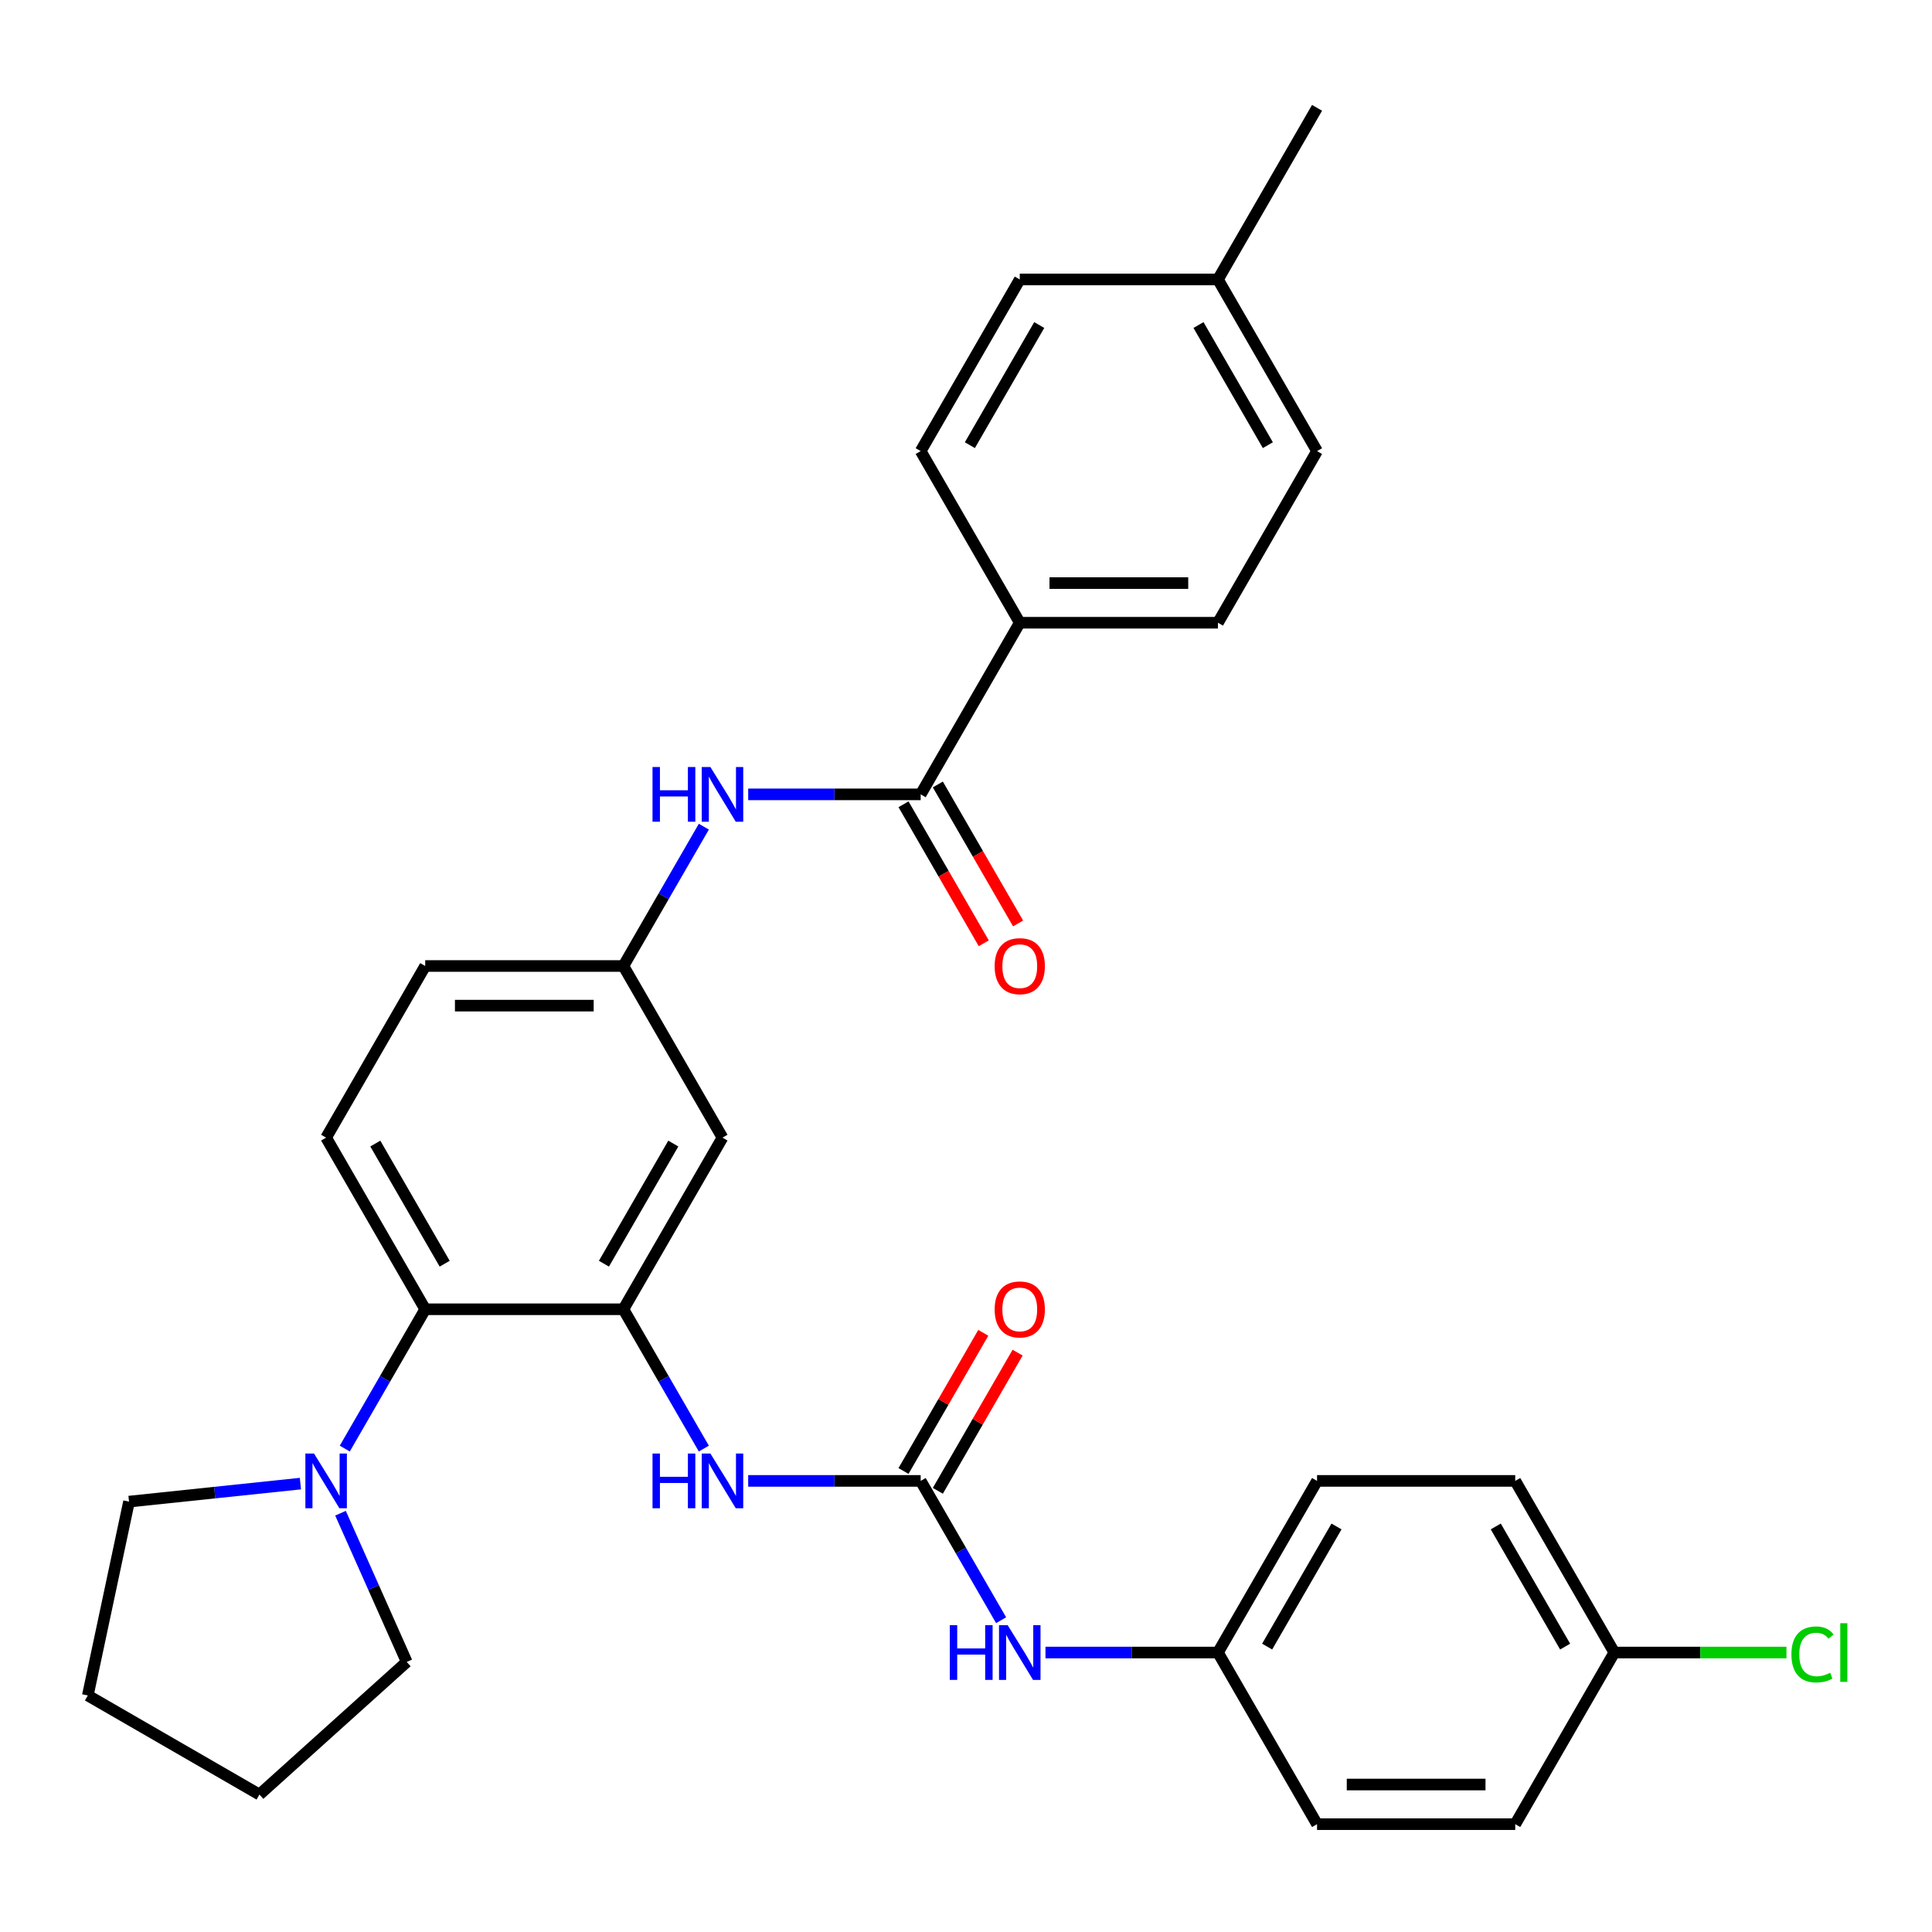 <?xml version='1.0' encoding='iso-8859-1'?>
<svg version='1.1' baseProfile='full'
              xmlns='http://www.w3.org/2000/svg'
                      xmlns:rdkit='http://www.rdkit.org/xml'
                      xmlns:xlink='http://www.w3.org/1999/xlink'
                  xml:space='preserve'
width='1000px' height='1000px' viewBox='0 0 1000 1000'>
<!-- END OF HEADER -->
<rect style='opacity:1.0;fill:#FFFFFF;stroke:none' width='1000' height='1000' x='0' y='0'> </rect>
<path class='bond-2' d='M 322.67,677.674 L 220.09,677.674' style='fill:none;fill-rule:evenodd;stroke:#000000;stroke-width:6px;stroke-linecap:butt;stroke-linejoin:miter;stroke-opacity:1' />
<path class='bond-3' d='M 322.67,677.674 L 343.487,713.73' style='fill:none;fill-rule:evenodd;stroke:#000000;stroke-width:6px;stroke-linecap:butt;stroke-linejoin:miter;stroke-opacity:1' />
<path class='bond-3' d='M 343.487,713.73 L 364.304,749.786' style='fill:none;fill-rule:evenodd;stroke:#0000FF;stroke-width:6px;stroke-linecap:butt;stroke-linejoin:miter;stroke-opacity:1' />
<path class='bond-6' d='M 322.67,677.674 L 373.96,588.837' style='fill:none;fill-rule:evenodd;stroke:#000000;stroke-width:6px;stroke-linecap:butt;stroke-linejoin:miter;stroke-opacity:1' />
<path class='bond-6' d='M 312.596,654.09 L 348.499,591.904' style='fill:none;fill-rule:evenodd;stroke:#000000;stroke-width:6px;stroke-linecap:butt;stroke-linejoin:miter;stroke-opacity:1' />
<path class='bond-0' d='M 476.54,766.511 L 431.903,766.511' style='fill:none;fill-rule:evenodd;stroke:#000000;stroke-width:6px;stroke-linecap:butt;stroke-linejoin:miter;stroke-opacity:1' />
<path class='bond-0' d='M 431.903,766.511 L 387.265,766.511' style='fill:none;fill-rule:evenodd;stroke:#0000FF;stroke-width:6px;stroke-linecap:butt;stroke-linejoin:miter;stroke-opacity:1' />
<path class='bond-7' d='M 476.54,766.511 L 497.357,802.567' style='fill:none;fill-rule:evenodd;stroke:#000000;stroke-width:6px;stroke-linecap:butt;stroke-linejoin:miter;stroke-opacity:1' />
<path class='bond-7' d='M 497.357,802.567 L 518.175,838.623' style='fill:none;fill-rule:evenodd;stroke:#0000FF;stroke-width:6px;stroke-linecap:butt;stroke-linejoin:miter;stroke-opacity:1' />
<path class='bond-11' d='M 485.424,771.64 L 506.068,735.884' style='fill:none;fill-rule:evenodd;stroke:#000000;stroke-width:6px;stroke-linecap:butt;stroke-linejoin:miter;stroke-opacity:1' />
<path class='bond-11' d='M 506.068,735.884 L 526.712,700.127' style='fill:none;fill-rule:evenodd;stroke:#FF0000;stroke-width:6px;stroke-linecap:butt;stroke-linejoin:miter;stroke-opacity:1' />
<path class='bond-11' d='M 467.657,761.382 L 488.301,725.626' style='fill:none;fill-rule:evenodd;stroke:#000000;stroke-width:6px;stroke-linecap:butt;stroke-linejoin:miter;stroke-opacity:1' />
<path class='bond-11' d='M 488.301,725.626 L 508.944,689.869' style='fill:none;fill-rule:evenodd;stroke:#FF0000;stroke-width:6px;stroke-linecap:butt;stroke-linejoin:miter;stroke-opacity:1' />
<path class='bond-1' d='M 476.54,411.163 L 431.903,411.163' style='fill:none;fill-rule:evenodd;stroke:#000000;stroke-width:6px;stroke-linecap:butt;stroke-linejoin:miter;stroke-opacity:1' />
<path class='bond-1' d='M 431.903,411.163 L 387.265,411.163' style='fill:none;fill-rule:evenodd;stroke:#0000FF;stroke-width:6px;stroke-linecap:butt;stroke-linejoin:miter;stroke-opacity:1' />
<path class='bond-8' d='M 476.54,411.163 L 527.83,322.326' style='fill:none;fill-rule:evenodd;stroke:#000000;stroke-width:6px;stroke-linecap:butt;stroke-linejoin:miter;stroke-opacity:1' />
<path class='bond-12' d='M 467.657,416.292 L 488.428,452.268' style='fill:none;fill-rule:evenodd;stroke:#000000;stroke-width:6px;stroke-linecap:butt;stroke-linejoin:miter;stroke-opacity:1' />
<path class='bond-12' d='M 488.428,452.268 L 509.198,488.245' style='fill:none;fill-rule:evenodd;stroke:#FF0000;stroke-width:6px;stroke-linecap:butt;stroke-linejoin:miter;stroke-opacity:1' />
<path class='bond-12' d='M 485.424,406.034 L 506.195,442.01' style='fill:none;fill-rule:evenodd;stroke:#000000;stroke-width:6px;stroke-linecap:butt;stroke-linejoin:miter;stroke-opacity:1' />
<path class='bond-12' d='M 506.195,442.01 L 526.966,477.986' style='fill:none;fill-rule:evenodd;stroke:#FF0000;stroke-width:6px;stroke-linecap:butt;stroke-linejoin:miter;stroke-opacity:1' />
<path class='bond-4' d='M 220.09,677.674 L 199.273,713.73' style='fill:none;fill-rule:evenodd;stroke:#000000;stroke-width:6px;stroke-linecap:butt;stroke-linejoin:miter;stroke-opacity:1' />
<path class='bond-4' d='M 199.273,713.73 L 178.456,749.786' style='fill:none;fill-rule:evenodd;stroke:#0000FF;stroke-width:6px;stroke-linecap:butt;stroke-linejoin:miter;stroke-opacity:1' />
<path class='bond-9' d='M 220.09,677.674 L 168.8,588.837' style='fill:none;fill-rule:evenodd;stroke:#000000;stroke-width:6px;stroke-linecap:butt;stroke-linejoin:miter;stroke-opacity:1' />
<path class='bond-9' d='M 230.164,654.09 L 194.261,591.904' style='fill:none;fill-rule:evenodd;stroke:#000000;stroke-width:6px;stroke-linecap:butt;stroke-linejoin:miter;stroke-opacity:1' />
<path class='bond-26' d='M 176.246,783.235 L 193.385,821.729' style='fill:none;fill-rule:evenodd;stroke:#0000FF;stroke-width:6px;stroke-linecap:butt;stroke-linejoin:miter;stroke-opacity:1' />
<path class='bond-26' d='M 193.385,821.729 L 210.523,860.222' style='fill:none;fill-rule:evenodd;stroke:#000000;stroke-width:6px;stroke-linecap:butt;stroke-linejoin:miter;stroke-opacity:1' />
<path class='bond-27' d='M 155.496,767.909 L 111.139,772.571' style='fill:none;fill-rule:evenodd;stroke:#0000FF;stroke-width:6px;stroke-linecap:butt;stroke-linejoin:miter;stroke-opacity:1' />
<path class='bond-27' d='M 111.139,772.571 L 66.782,777.233' style='fill:none;fill-rule:evenodd;stroke:#000000;stroke-width:6px;stroke-linecap:butt;stroke-linejoin:miter;stroke-opacity:1' />
<path class='bond-5' d='M 364.304,427.888 L 343.487,463.944' style='fill:none;fill-rule:evenodd;stroke:#0000FF;stroke-width:6px;stroke-linecap:butt;stroke-linejoin:miter;stroke-opacity:1' />
<path class='bond-5' d='M 343.487,463.944 L 322.67,500' style='fill:none;fill-rule:evenodd;stroke:#000000;stroke-width:6px;stroke-linecap:butt;stroke-linejoin:miter;stroke-opacity:1' />
<path class='bond-10' d='M 373.96,588.837 L 322.67,500' style='fill:none;fill-rule:evenodd;stroke:#000000;stroke-width:6px;stroke-linecap:butt;stroke-linejoin:miter;stroke-opacity:1' />
<path class='bond-15' d='M 541.135,855.348 L 585.773,855.348' style='fill:none;fill-rule:evenodd;stroke:#0000FF;stroke-width:6px;stroke-linecap:butt;stroke-linejoin:miter;stroke-opacity:1' />
<path class='bond-15' d='M 585.773,855.348 L 630.411,855.348' style='fill:none;fill-rule:evenodd;stroke:#000000;stroke-width:6px;stroke-linecap:butt;stroke-linejoin:miter;stroke-opacity:1' />
<path class='bond-13' d='M 527.83,322.326 L 630.411,322.326' style='fill:none;fill-rule:evenodd;stroke:#000000;stroke-width:6px;stroke-linecap:butt;stroke-linejoin:miter;stroke-opacity:1' />
<path class='bond-13' d='M 543.217,301.81 L 615.024,301.81' style='fill:none;fill-rule:evenodd;stroke:#000000;stroke-width:6px;stroke-linecap:butt;stroke-linejoin:miter;stroke-opacity:1' />
<path class='bond-14' d='M 527.83,322.326 L 476.54,233.489' style='fill:none;fill-rule:evenodd;stroke:#000000;stroke-width:6px;stroke-linecap:butt;stroke-linejoin:miter;stroke-opacity:1' />
<path class='bond-31' d='M 168.8,588.837 L 220.09,500' style='fill:none;fill-rule:evenodd;stroke:#000000;stroke-width:6px;stroke-linecap:butt;stroke-linejoin:miter;stroke-opacity:1' />
<path class='bond-16' d='M 322.67,500 L 220.09,500' style='fill:none;fill-rule:evenodd;stroke:#000000;stroke-width:6px;stroke-linecap:butt;stroke-linejoin:miter;stroke-opacity:1' />
<path class='bond-16' d='M 307.283,520.516 L 235.477,520.516' style='fill:none;fill-rule:evenodd;stroke:#000000;stroke-width:6px;stroke-linecap:butt;stroke-linejoin:miter;stroke-opacity:1' />
<path class='bond-19' d='M 630.411,322.326 L 681.701,233.489' style='fill:none;fill-rule:evenodd;stroke:#000000;stroke-width:6px;stroke-linecap:butt;stroke-linejoin:miter;stroke-opacity:1' />
<path class='bond-18' d='M 476.54,233.489 L 527.83,144.652' style='fill:none;fill-rule:evenodd;stroke:#000000;stroke-width:6px;stroke-linecap:butt;stroke-linejoin:miter;stroke-opacity:1' />
<path class='bond-18' d='M 502.001,230.422 L 537.904,168.236' style='fill:none;fill-rule:evenodd;stroke:#000000;stroke-width:6px;stroke-linecap:butt;stroke-linejoin:miter;stroke-opacity:1' />
<path class='bond-22' d='M 630.411,855.348 L 681.701,944.185' style='fill:none;fill-rule:evenodd;stroke:#000000;stroke-width:6px;stroke-linecap:butt;stroke-linejoin:miter;stroke-opacity:1' />
<path class='bond-23' d='M 630.411,855.348 L 681.701,766.511' style='fill:none;fill-rule:evenodd;stroke:#000000;stroke-width:6px;stroke-linecap:butt;stroke-linejoin:miter;stroke-opacity:1' />
<path class='bond-23' d='M 655.871,852.28 L 691.774,790.094' style='fill:none;fill-rule:evenodd;stroke:#000000;stroke-width:6px;stroke-linecap:butt;stroke-linejoin:miter;stroke-opacity:1' />
<path class='bond-17' d='M 835.571,855.348 L 784.281,766.511' style='fill:none;fill-rule:evenodd;stroke:#000000;stroke-width:6px;stroke-linecap:butt;stroke-linejoin:miter;stroke-opacity:1' />
<path class='bond-17' d='M 810.11,852.28 L 774.207,790.094' style='fill:none;fill-rule:evenodd;stroke:#000000;stroke-width:6px;stroke-linecap:butt;stroke-linejoin:miter;stroke-opacity:1' />
<path class='bond-21' d='M 835.571,855.348 L 880.118,855.348' style='fill:none;fill-rule:evenodd;stroke:#000000;stroke-width:6px;stroke-linecap:butt;stroke-linejoin:miter;stroke-opacity:1' />
<path class='bond-21' d='M 880.118,855.348 L 924.666,855.348' style='fill:none;fill-rule:evenodd;stroke:#00CC00;stroke-width:6px;stroke-linecap:butt;stroke-linejoin:miter;stroke-opacity:1' />
<path class='bond-33' d='M 835.571,855.348 L 784.281,944.185' style='fill:none;fill-rule:evenodd;stroke:#000000;stroke-width:6px;stroke-linecap:butt;stroke-linejoin:miter;stroke-opacity:1' />
<path class='bond-20' d='M 527.83,144.652 L 630.411,144.652' style='fill:none;fill-rule:evenodd;stroke:#000000;stroke-width:6px;stroke-linecap:butt;stroke-linejoin:miter;stroke-opacity:1' />
<path class='bond-34' d='M 681.701,233.489 L 630.411,144.652' style='fill:none;fill-rule:evenodd;stroke:#000000;stroke-width:6px;stroke-linecap:butt;stroke-linejoin:miter;stroke-opacity:1' />
<path class='bond-34' d='M 656.24,230.422 L 620.337,168.236' style='fill:none;fill-rule:evenodd;stroke:#000000;stroke-width:6px;stroke-linecap:butt;stroke-linejoin:miter;stroke-opacity:1' />
<path class='bond-28' d='M 630.411,144.652 L 681.701,55.815' style='fill:none;fill-rule:evenodd;stroke:#000000;stroke-width:6px;stroke-linecap:butt;stroke-linejoin:miter;stroke-opacity:1' />
<path class='bond-24' d='M 681.701,944.185 L 784.281,944.185' style='fill:none;fill-rule:evenodd;stroke:#000000;stroke-width:6px;stroke-linecap:butt;stroke-linejoin:miter;stroke-opacity:1' />
<path class='bond-24' d='M 697.088,923.669 L 768.894,923.669' style='fill:none;fill-rule:evenodd;stroke:#000000;stroke-width:6px;stroke-linecap:butt;stroke-linejoin:miter;stroke-opacity:1' />
<path class='bond-25' d='M 681.701,766.511 L 784.281,766.511' style='fill:none;fill-rule:evenodd;stroke:#000000;stroke-width:6px;stroke-linecap:butt;stroke-linejoin:miter;stroke-opacity:1' />
<path class='bond-30' d='M 210.523,860.222 L 134.291,928.862' style='fill:none;fill-rule:evenodd;stroke:#000000;stroke-width:6px;stroke-linecap:butt;stroke-linejoin:miter;stroke-opacity:1' />
<path class='bond-29' d='M 66.782,777.233 L 45.455,877.572' style='fill:none;fill-rule:evenodd;stroke:#000000;stroke-width:6px;stroke-linecap:butt;stroke-linejoin:miter;stroke-opacity:1' />
<path class='bond-32' d='M 45.455,877.572 L 134.291,928.862' style='fill:none;fill-rule:evenodd;stroke:#000000;stroke-width:6px;stroke-linecap:butt;stroke-linejoin:miter;stroke-opacity:1' />
<path  class='atom-4' d='M 337.74 752.351
L 341.58 752.351
L 341.58 764.391
L 356.06 764.391
L 356.06 752.351
L 359.9 752.351
L 359.9 780.671
L 356.06 780.671
L 356.06 767.591
L 341.58 767.591
L 341.58 780.671
L 337.74 780.671
L 337.74 752.351
' fill='#0000FF'/>
<path  class='atom-4' d='M 367.7 752.351
L 376.98 767.351
Q 377.9 768.831, 379.38 771.511
Q 380.86 774.191, 380.94 774.351
L 380.94 752.351
L 384.7 752.351
L 384.7 780.671
L 380.82 780.671
L 370.86 764.271
Q 369.7 762.351, 368.46 760.151
Q 367.26 757.951, 366.9 757.271
L 366.9 780.671
L 363.22 780.671
L 363.22 752.351
L 367.7 752.351
' fill='#0000FF'/>
<path  class='atom-5' d='M 162.54 752.351
L 171.82 767.351
Q 172.74 768.831, 174.22 771.511
Q 175.7 774.191, 175.78 774.351
L 175.78 752.351
L 179.54 752.351
L 179.54 780.671
L 175.66 780.671
L 165.7 764.271
Q 164.54 762.351, 163.3 760.151
Q 162.1 757.951, 161.74 757.271
L 161.74 780.671
L 158.06 780.671
L 158.06 752.351
L 162.54 752.351
' fill='#0000FF'/>
<path  class='atom-6' d='M 337.74 397.003
L 341.58 397.003
L 341.58 409.043
L 356.06 409.043
L 356.06 397.003
L 359.9 397.003
L 359.9 425.323
L 356.06 425.323
L 356.06 412.243
L 341.58 412.243
L 341.58 425.323
L 337.74 425.323
L 337.74 397.003
' fill='#0000FF'/>
<path  class='atom-6' d='M 367.7 397.003
L 376.98 412.003
Q 377.9 413.483, 379.38 416.163
Q 380.86 418.843, 380.94 419.003
L 380.94 397.003
L 384.7 397.003
L 384.7 425.323
L 380.82 425.323
L 370.86 408.923
Q 369.7 407.003, 368.46 404.803
Q 367.26 402.603, 366.9 401.923
L 366.9 425.323
L 363.22 425.323
L 363.22 397.003
L 367.7 397.003
' fill='#0000FF'/>
<path  class='atom-8' d='M 491.61 841.188
L 495.45 841.188
L 495.45 853.228
L 509.93 853.228
L 509.93 841.188
L 513.77 841.188
L 513.77 869.508
L 509.93 869.508
L 509.93 856.428
L 495.45 856.428
L 495.45 869.508
L 491.61 869.508
L 491.61 841.188
' fill='#0000FF'/>
<path  class='atom-8' d='M 521.57 841.188
L 530.85 856.188
Q 531.77 857.668, 533.25 860.348
Q 534.73 863.028, 534.81 863.188
L 534.81 841.188
L 538.57 841.188
L 538.57 869.508
L 534.69 869.508
L 524.73 853.108
Q 523.57 851.188, 522.33 848.988
Q 521.13 846.788, 520.77 846.108
L 520.77 869.508
L 517.09 869.508
L 517.09 841.188
L 521.57 841.188
' fill='#0000FF'/>
<path  class='atom-12' d='M 514.83 677.754
Q 514.83 670.954, 518.19 667.154
Q 521.55 663.354, 527.83 663.354
Q 534.11 663.354, 537.47 667.154
Q 540.83 670.954, 540.83 677.754
Q 540.83 684.634, 537.43 688.554
Q 534.03 692.434, 527.83 692.434
Q 521.59 692.434, 518.19 688.554
Q 514.83 684.674, 514.83 677.754
M 527.83 689.234
Q 532.15 689.234, 534.47 686.354
Q 536.83 683.434, 536.83 677.754
Q 536.83 672.194, 534.47 669.394
Q 532.15 666.554, 527.83 666.554
Q 523.51 666.554, 521.15 669.354
Q 518.83 672.154, 518.83 677.754
Q 518.83 683.474, 521.15 686.354
Q 523.51 689.234, 527.83 689.234
' fill='#FF0000'/>
<path  class='atom-13' d='M 514.83 500.08
Q 514.83 493.28, 518.19 489.48
Q 521.55 485.68, 527.83 485.68
Q 534.11 485.68, 537.47 489.48
Q 540.83 493.28, 540.83 500.08
Q 540.83 506.96, 537.43 510.88
Q 534.03 514.76, 527.83 514.76
Q 521.59 514.76, 518.19 510.88
Q 514.83 507, 514.83 500.08
M 527.83 511.56
Q 532.15 511.56, 534.47 508.68
Q 536.83 505.76, 536.83 500.08
Q 536.83 494.52, 534.47 491.72
Q 532.15 488.88, 527.83 488.88
Q 523.51 488.88, 521.15 491.68
Q 518.83 494.48, 518.83 500.08
Q 518.83 505.8, 521.15 508.68
Q 523.51 511.56, 527.83 511.56
' fill='#FF0000'/>
<path  class='atom-22' d='M 927.231 856.328
Q 927.231 849.288, 930.511 845.608
Q 933.831 841.888, 940.111 841.888
Q 945.951 841.888, 949.071 846.008
L 946.431 848.168
Q 944.151 845.168, 940.111 845.168
Q 935.831 845.168, 933.551 848.048
Q 931.311 850.888, 931.311 856.328
Q 931.311 861.928, 933.631 864.808
Q 935.991 867.688, 940.551 867.688
Q 943.671 867.688, 947.311 865.808
L 948.431 868.808
Q 946.951 869.768, 944.711 870.328
Q 942.471 870.888, 939.991 870.888
Q 933.831 870.888, 930.511 867.128
Q 927.231 863.368, 927.231 856.328
' fill='#00CC00'/>
<path  class='atom-22' d='M 952.511 840.168
L 956.191 840.168
L 956.191 870.528
L 952.511 870.528
L 952.511 840.168
' fill='#00CC00'/>
</svg>

